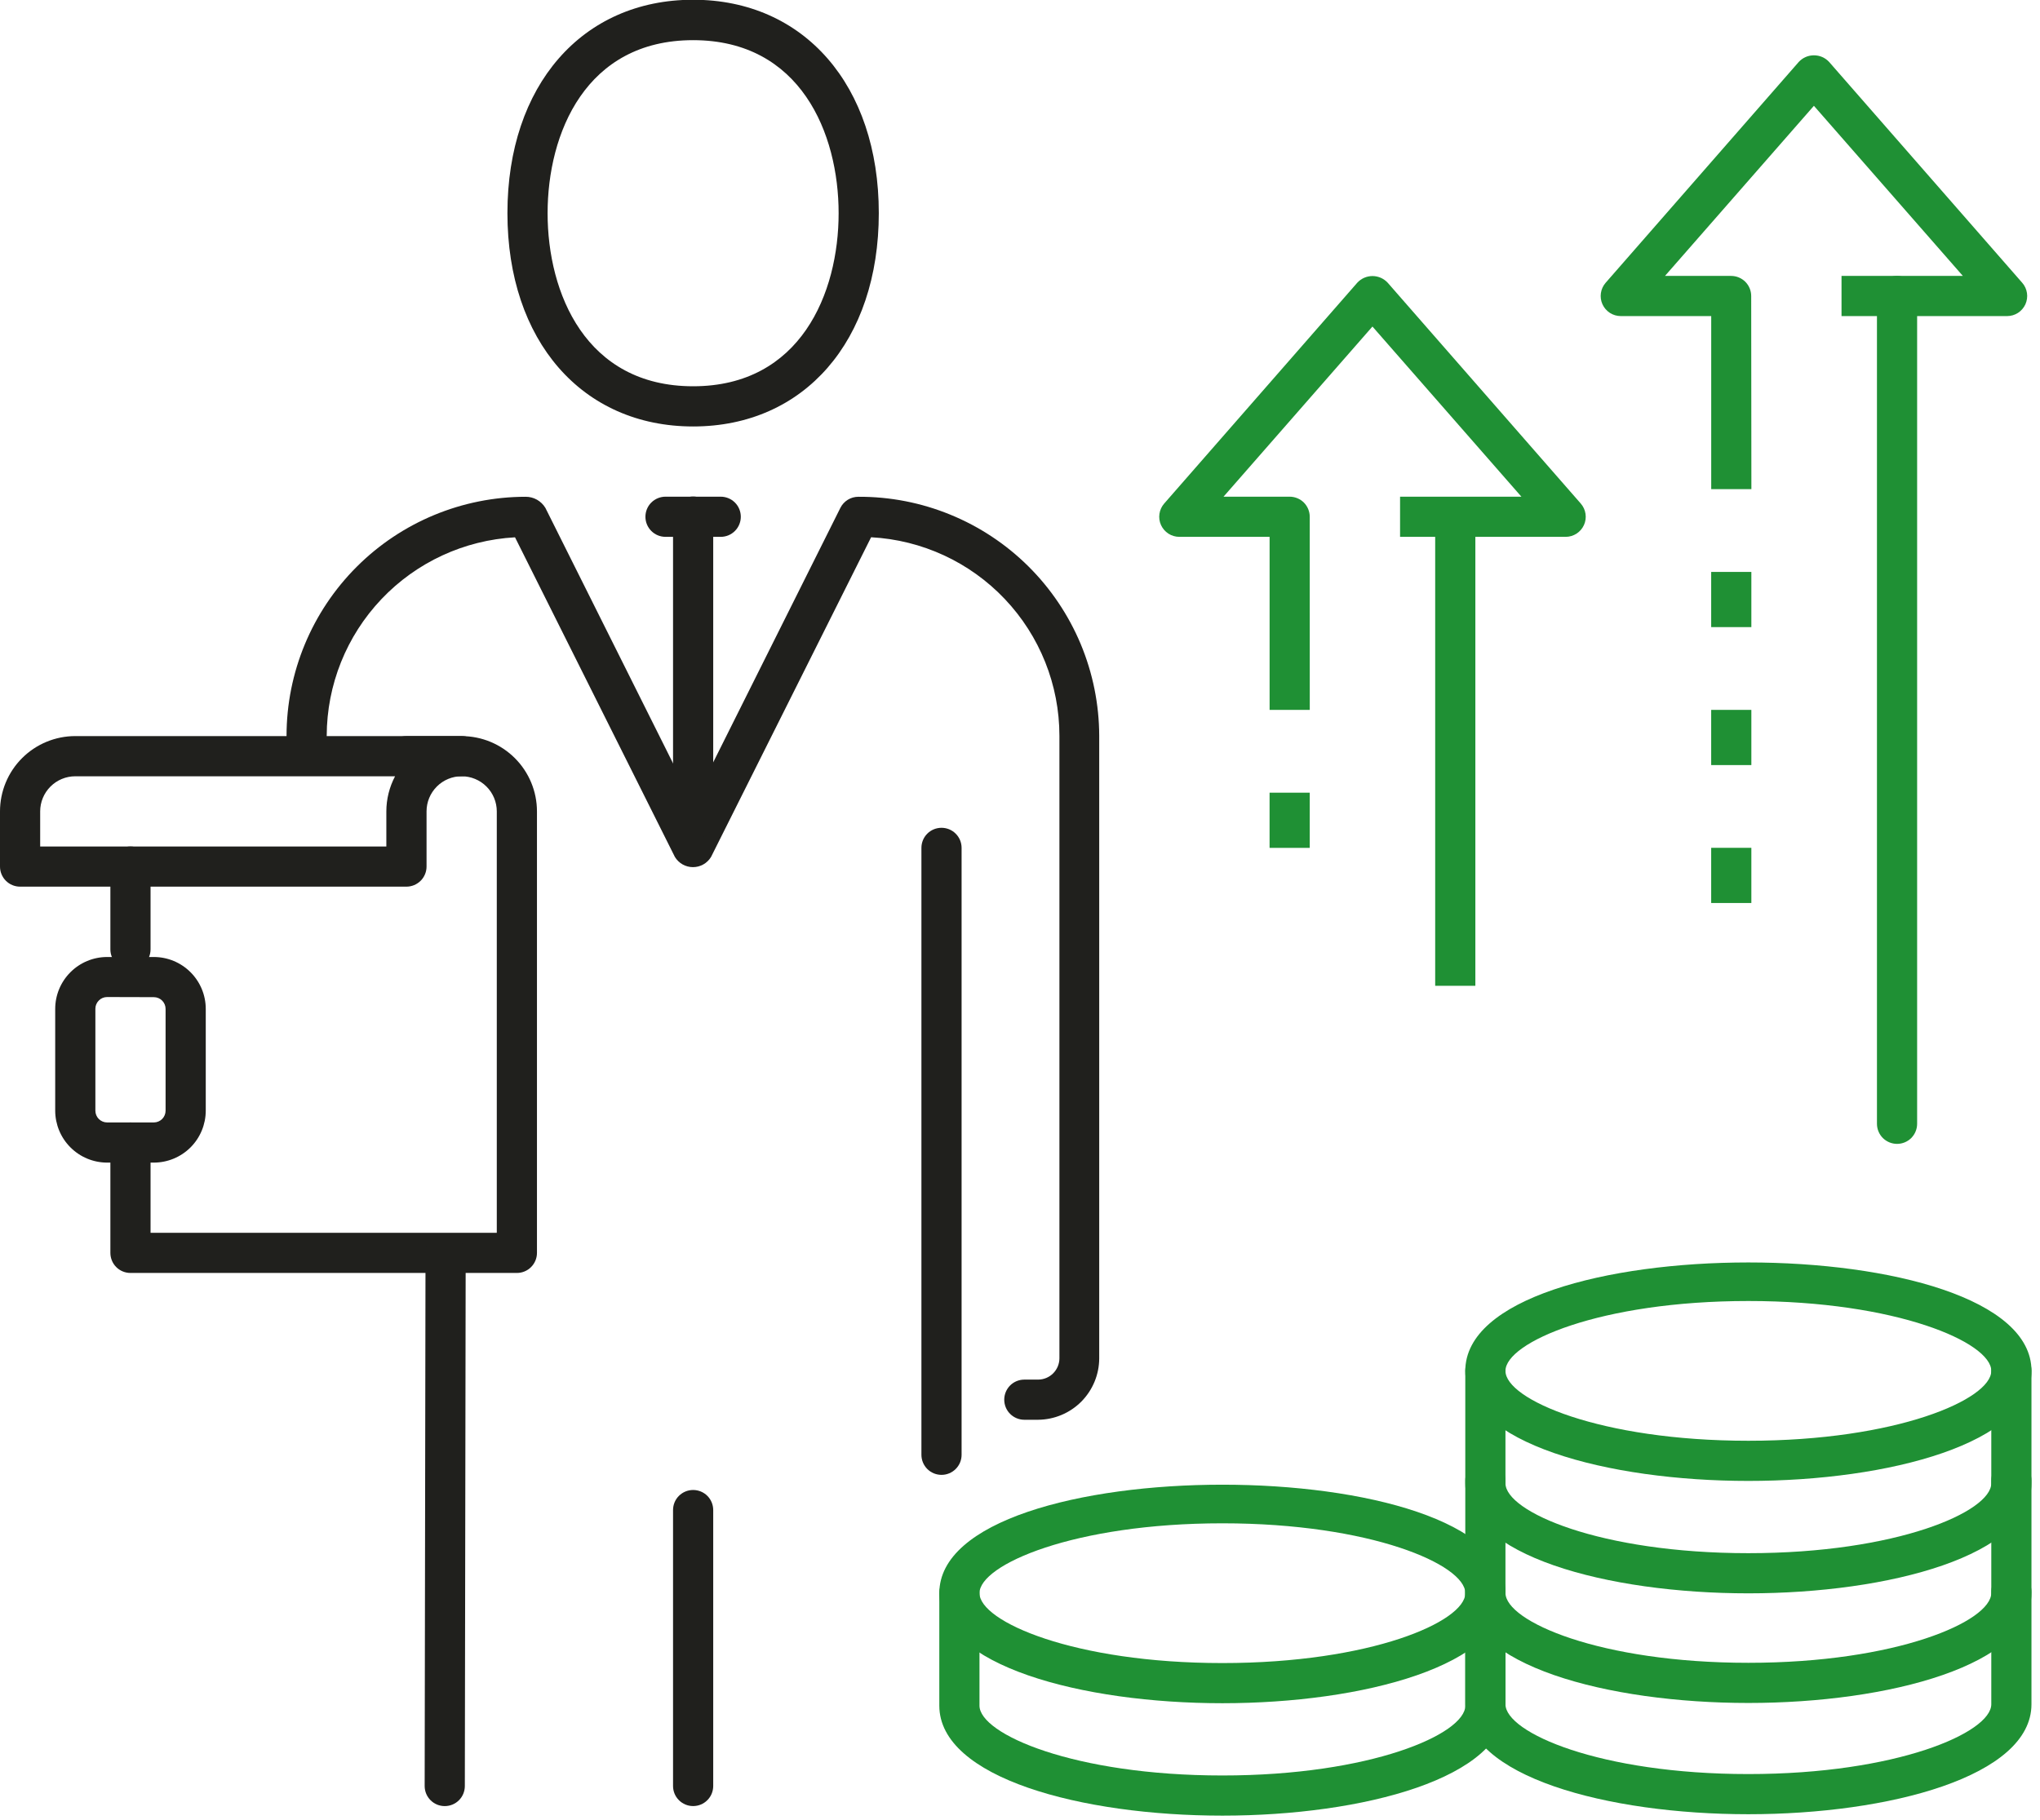 <svg width="65" height="58" viewBox="0 0 65 58" fill="none" xmlns="http://www.w3.org/2000/svg">
<g clip-path="url(#clip0_4_408)">
<path d="M4.157 30.898C3.987 30.898 3.824 30.831 3.704 30.71C3.584 30.59 3.517 30.428 3.517 30.258V27.619C3.517 27.449 3.584 27.287 3.704 27.166C3.824 27.046 3.987 26.979 4.157 26.979C4.327 26.979 4.49 27.046 4.61 27.166C4.73 27.287 4.797 27.449 4.797 27.619V30.258C4.797 30.428 4.73 30.59 4.61 30.71C4.49 30.831 4.327 30.898 4.157 30.898Z" fill="#20201D"/>
<path d="M16.469 40.571H4.157C3.987 40.571 3.824 40.504 3.704 40.384C3.584 40.264 3.517 40.101 3.517 39.931V36.414C3.517 36.244 3.584 36.081 3.704 35.962C3.824 35.841 3.987 35.774 4.157 35.774C4.327 35.774 4.49 35.841 4.61 35.962C4.73 36.081 4.797 36.244 4.797 36.414V39.291H15.829V25.86C15.829 25.563 15.711 25.279 15.501 25.069C15.291 24.859 15.007 24.741 14.71 24.741H12.95C12.78 24.741 12.617 24.674 12.498 24.553C12.377 24.433 12.31 24.271 12.31 24.101C12.31 23.931 12.377 23.768 12.498 23.648C12.617 23.528 12.78 23.461 12.95 23.461H14.709C15.346 23.461 15.956 23.714 16.406 24.164C16.856 24.614 17.109 25.224 17.109 25.861V39.932C17.109 40.102 17.041 40.264 16.921 40.384C16.801 40.504 16.639 40.571 16.469 40.571Z" fill="#20201D"/>
<path d="M12.95 28.259H0.64C0.47 28.259 0.308 28.192 0.188 28.072C0.067 27.951 0 27.789 0 27.619V25.86C0 25.224 0.253 24.613 0.703 24.163C1.153 23.713 1.764 23.46 2.4 23.46H14.71C14.88 23.46 15.043 23.527 15.163 23.648C15.283 23.767 15.35 23.93 15.35 24.1C15.35 24.27 15.283 24.433 15.163 24.552C15.043 24.672 14.88 24.74 14.71 24.74C14.413 24.74 14.129 24.858 13.919 25.068C13.709 25.278 13.591 25.562 13.591 25.859V27.618C13.591 27.702 13.575 27.785 13.542 27.863C13.51 27.941 13.463 28.012 13.403 28.071C13.344 28.13 13.273 28.177 13.195 28.21C13.117 28.242 13.034 28.259 12.95 28.259ZM1.28 26.979H12.31V25.86C12.31 25.47 12.406 25.086 12.588 24.741H2.399C2.102 24.741 1.818 24.859 1.608 25.069C1.398 25.279 1.28 25.563 1.28 25.86V26.979Z" fill="#20201D"/>
<path d="M4.902 37.054H3.413C2.974 37.053 2.554 36.879 2.244 36.568C1.934 36.258 1.76 35.838 1.759 35.399V32.155C1.759 31.716 1.934 31.296 2.244 30.986C2.554 30.676 2.974 30.501 3.413 30.501H4.902C5.341 30.501 5.761 30.676 6.071 30.986C6.381 31.296 6.556 31.716 6.556 32.155V35.403C6.554 35.841 6.38 36.26 6.07 36.57C5.76 36.879 5.34 37.053 4.902 37.054ZM3.413 31.777C3.314 31.777 3.219 31.816 3.149 31.887C3.078 31.957 3.039 32.052 3.039 32.151V35.399C3.039 35.498 3.078 35.593 3.148 35.664C3.219 35.734 3.314 35.774 3.413 35.774H4.902C5.001 35.774 5.096 35.734 5.167 35.664C5.237 35.593 5.276 35.498 5.276 35.399V32.155C5.276 32.056 5.237 31.961 5.166 31.89C5.096 31.82 5.001 31.781 4.902 31.781L3.413 31.777Z" fill="#20201D"/>
<path d="M22.085 13.592C18.546 13.592 16.168 10.861 16.168 6.792C16.168 2.723 18.547 -0.008 22.085 -0.008C25.623 -0.008 28.001 2.724 28.001 6.792C28.001 10.86 25.628 13.592 22.085 13.592ZM22.085 1.28C18.662 1.28 17.448 4.251 17.448 6.796C17.448 9.341 18.662 12.311 22.085 12.311C25.508 12.311 26.721 9.341 26.721 6.796C26.721 4.251 25.507 1.28 22.085 1.28Z" fill="#20201D"/>
<path d="M29.999 47.006C29.829 47.006 29.666 46.939 29.546 46.819C29.426 46.699 29.359 46.536 29.359 46.366V27.023C29.359 26.853 29.426 26.69 29.546 26.57C29.666 26.45 29.829 26.383 29.999 26.383C30.169 26.383 30.331 26.45 30.451 26.57C30.572 26.69 30.639 26.853 30.639 27.023V46.366C30.639 46.536 30.572 46.699 30.451 46.819C30.331 46.939 30.169 47.006 29.999 47.006Z" fill="#20201D"/>
<path d="M14.171 57.563C14.001 57.563 13.838 57.496 13.719 57.376C13.598 57.256 13.531 57.093 13.531 56.923L13.558 39.967C13.558 39.797 13.626 39.635 13.745 39.514C13.866 39.395 14.028 39.327 14.198 39.327C14.368 39.327 14.531 39.395 14.651 39.514C14.771 39.635 14.838 39.797 14.838 39.967L14.811 56.923C14.811 57.093 14.744 57.256 14.624 57.376C14.504 57.496 14.341 57.563 14.171 57.563Z" fill="#20201D"/>
<path d="M33.076 45.25H32.638C32.468 45.25 32.305 45.182 32.185 45.062C32.065 44.943 31.998 44.78 31.998 44.61C31.998 44.44 32.065 44.278 32.185 44.157C32.305 44.037 32.468 43.97 32.638 43.97H33.076C33.256 43.97 33.429 43.898 33.557 43.77C33.684 43.642 33.756 43.469 33.756 43.289V23.45C33.755 21.828 33.132 20.269 32.016 19.092C30.9 17.915 29.375 17.21 27.756 17.123L22.656 27.312C22.596 27.411 22.512 27.493 22.411 27.55C22.31 27.607 22.196 27.637 22.08 27.637C21.964 27.637 21.85 27.607 21.749 27.55C21.648 27.493 21.564 27.411 21.504 27.312L16.41 17.125C14.792 17.215 13.269 17.919 12.154 19.095C11.038 20.271 10.414 21.828 10.41 23.449C10.41 23.619 10.343 23.782 10.223 23.901C10.102 24.021 9.94 24.089 9.77 24.089C9.6 24.089 9.437 24.021 9.317 23.901C9.197 23.782 9.13 23.619 9.13 23.449C9.132 21.43 9.936 19.494 11.364 18.066C12.792 16.638 14.728 15.835 16.747 15.833C16.874 15.832 16.998 15.864 17.109 15.926C17.219 15.988 17.311 16.078 17.377 16.186L22.077 25.593L26.777 16.186C26.83 16.08 26.912 15.991 27.013 15.928C27.114 15.866 27.23 15.833 27.349 15.833C28.353 15.828 29.349 16.021 30.278 16.402C31.208 16.782 32.053 17.342 32.766 18.049C33.479 18.757 34.045 19.598 34.433 20.524C34.82 21.451 35.021 22.445 35.024 23.449V43.292C35.023 43.809 34.817 44.305 34.453 44.672C34.088 45.038 33.593 45.246 33.076 45.25Z" fill="#20201D"/>
<path d="M22.964 17.11H21.205C21.035 17.11 20.872 17.043 20.752 16.922C20.632 16.802 20.565 16.64 20.565 16.47C20.565 16.3 20.632 16.137 20.752 16.017C20.872 15.898 21.035 15.83 21.205 15.83H22.964C23.134 15.83 23.297 15.898 23.417 16.017C23.537 16.137 23.604 16.3 23.604 16.47C23.604 16.64 23.537 16.802 23.417 16.922C23.297 17.043 23.134 17.11 22.964 17.11Z" fill="#20201D"/>
<path d="M22.085 26.778C21.915 26.778 21.753 26.711 21.632 26.591C21.512 26.471 21.445 26.308 21.445 26.138V16.465C21.445 16.295 21.512 16.133 21.632 16.012C21.753 15.892 21.915 15.825 22.085 15.825C22.255 15.825 22.418 15.892 22.538 16.012C22.658 16.133 22.725 16.295 22.725 16.465V26.138C22.725 26.308 22.658 26.471 22.538 26.591C22.418 26.711 22.255 26.778 22.085 26.778Z" fill="#20201D"/>
<path d="M22.085 57.562C21.915 57.562 21.753 57.495 21.632 57.374C21.512 57.255 21.445 57.092 21.445 56.922V48.128C21.445 47.958 21.512 47.795 21.632 47.675C21.753 47.555 21.915 47.488 22.085 47.488C22.255 47.488 22.418 47.555 22.538 47.675C22.658 47.795 22.725 47.958 22.725 48.128V56.922C22.725 57.092 22.658 57.255 22.538 57.374C22.418 57.495 22.255 57.562 22.085 57.562Z" fill="#20201D"/>
<path d="M47.009 16.47H45.729V31.419H47.009V16.47Z" fill="#1F9034"/>
<path d="M41.732 25.264H40.452V27.023H41.732V25.264Z" fill="#1F9034"/>
<path d="M41.733 22.625H40.453V17.11H37.575C37.452 17.11 37.332 17.074 37.229 17.008C37.126 16.941 37.044 16.846 36.993 16.734C36.942 16.622 36.925 16.498 36.943 16.377C36.961 16.255 37.013 16.142 37.094 16.049L43.249 9.008C43.311 8.942 43.385 8.889 43.468 8.853C43.551 8.817 43.641 8.798 43.731 8.798C43.821 8.798 43.911 8.817 43.994 8.853C44.077 8.889 44.151 8.942 44.213 9.008L50.368 16.049C50.449 16.142 50.501 16.255 50.519 16.377C50.537 16.498 50.52 16.622 50.469 16.734C50.418 16.846 50.336 16.941 50.233 17.008C50.13 17.074 50.01 17.11 49.887 17.11H44.61V15.83H48.476L43.73 10.407L38.985 15.83H41.092C41.176 15.83 41.259 15.847 41.337 15.879C41.415 15.911 41.485 15.958 41.545 16.017C41.604 16.077 41.651 16.147 41.683 16.225C41.715 16.303 41.732 16.386 41.732 16.47L41.733 22.625Z" fill="#1F9034"/>
<path d="M60.445 36.457C60.361 36.457 60.278 36.44 60.2 36.408C60.123 36.376 60.052 36.329 59.992 36.27C59.933 36.21 59.886 36.14 59.854 36.062C59.822 35.984 59.805 35.901 59.805 35.817V9.434C59.805 9.264 59.873 9.101 59.992 8.981C60.112 8.861 60.275 8.794 60.445 8.794C60.615 8.794 60.778 8.861 60.898 8.981C61.017 9.101 61.085 9.264 61.085 9.434V35.817C61.085 35.987 61.017 36.15 60.898 36.27C60.778 36.39 60.615 36.457 60.445 36.457Z" fill="#1F9034"/>
<path d="M55.803 22.625H54.523V24.384H55.803V22.625Z" fill="#1F9034"/>
<path d="M55.803 27.021H54.523V28.78H55.803V27.021Z" fill="#1F9034"/>
<path d="M55.803 18.228H54.523V19.987H55.803V18.228Z" fill="#1F9034"/>
<path d="M55.804 15.589H54.524V10.074H51.641C51.518 10.074 51.398 10.038 51.295 9.972C51.192 9.905 51.11 9.81 51.059 9.698C51.008 9.586 50.991 9.462 51.009 9.341C51.027 9.219 51.079 9.105 51.16 9.013L57.315 1.972C57.377 1.906 57.451 1.853 57.534 1.817C57.617 1.781 57.707 1.763 57.797 1.763C57.887 1.763 57.977 1.781 58.06 1.817C58.143 1.853 58.217 1.906 58.279 1.972L64.434 9.013C64.515 9.105 64.567 9.219 64.585 9.341C64.603 9.462 64.585 9.586 64.535 9.698C64.484 9.81 64.402 9.905 64.299 9.972C64.196 10.038 64.076 10.074 63.953 10.074H58.676V8.794H62.542L57.796 3.372L53.051 8.794H55.158C55.328 8.794 55.49 8.861 55.611 8.981C55.73 9.101 55.798 9.264 55.798 9.434L55.804 15.589Z" fill="#1F9034"/>
<path d="M55.708 57.822C51.227 57.822 46.688 56.622 46.688 54.316V50.731C46.688 50.561 46.755 50.398 46.875 50.279C46.995 50.158 47.158 50.091 47.328 50.091C47.498 50.091 47.661 50.158 47.781 50.279C47.901 50.398 47.968 50.561 47.968 50.731V54.316C47.968 55.224 50.984 56.542 55.708 56.542C60.432 56.542 63.448 55.223 63.448 54.316V50.731C63.448 50.561 63.515 50.398 63.635 50.279C63.755 50.158 63.918 50.091 64.088 50.091C64.258 50.091 64.421 50.158 64.541 50.279C64.661 50.398 64.728 50.561 64.728 50.731V54.316C64.73 56.618 60.189 57.822 55.708 57.822Z" fill="#1F9034"/>
<path d="M55.708 54.276C51.227 54.276 46.688 53.076 46.688 50.768V47.183C46.688 47.013 46.755 46.85 46.875 46.73C46.995 46.61 47.158 46.543 47.328 46.543C47.498 46.543 47.661 46.61 47.781 46.73C47.901 46.85 47.968 47.013 47.968 47.183V50.768C47.968 51.676 50.984 52.996 55.708 52.996C60.432 52.996 63.448 51.676 63.448 50.768V47.183C63.448 47.013 63.515 46.85 63.635 46.73C63.755 46.61 63.918 46.543 64.088 46.543C64.258 46.543 64.421 46.61 64.541 46.73C64.661 46.85 64.728 47.013 64.728 47.183V50.768C64.73 53.071 60.189 54.276 55.708 54.276Z" fill="#1F9034"/>
<path d="M55.708 47.199C51.227 47.199 46.688 45.999 46.688 43.693C46.688 39.084 64.729 39.084 64.729 43.693C64.73 45.994 60.189 47.199 55.708 47.199ZM55.708 41.465C50.984 41.465 47.968 42.785 47.968 43.693C47.968 44.601 50.984 45.919 55.708 45.919C60.432 45.919 63.448 44.6 63.448 43.693C63.448 42.786 60.435 41.465 55.708 41.465Z" fill="#1F9034"/>
<path d="M55.708 50.782C51.227 50.782 46.688 49.582 46.688 47.274V43.69C46.688 43.52 46.755 43.358 46.875 43.237C46.995 43.117 47.158 43.05 47.328 43.05C47.498 43.05 47.661 43.117 47.781 43.237C47.901 43.358 47.968 43.52 47.968 43.69V47.274C47.968 48.182 50.984 49.502 55.708 49.502C60.432 49.502 63.448 48.182 63.448 47.274V43.69C63.448 43.52 63.515 43.358 63.635 43.237C63.755 43.117 63.918 43.05 64.088 43.05C64.258 43.05 64.421 43.117 64.541 43.237C64.661 43.358 64.728 43.52 64.728 43.69V47.274C64.73 49.577 60.189 50.782 55.708 50.782Z" fill="#1F9034"/>
<path d="M38.949 54.284C34.468 54.284 29.929 53.084 29.929 50.776C29.929 46.167 47.97 46.167 47.97 50.776C47.97 53.08 43.431 54.284 38.949 54.284ZM38.949 48.55C34.225 48.55 31.209 49.869 31.209 50.776C31.209 51.683 34.225 53.004 38.949 53.004C43.673 53.004 46.689 51.684 46.689 50.776C46.689 49.868 43.675 48.55 38.949 48.55Z" fill="#1F9034"/>
<path d="M38.949 57.867C34.468 57.867 29.929 56.667 29.929 54.361V50.776C29.929 50.606 29.996 50.444 30.116 50.324C30.236 50.203 30.399 50.136 30.569 50.136C30.739 50.136 30.901 50.203 31.021 50.324C31.142 50.444 31.209 50.606 31.209 50.776V54.361C31.209 55.269 34.225 56.587 38.949 56.587C43.673 56.587 46.689 55.268 46.689 54.361V50.776C46.689 50.692 46.706 50.609 46.738 50.531C46.77 50.453 46.817 50.383 46.876 50.324C46.936 50.264 47.006 50.217 47.084 50.185C47.162 50.153 47.245 50.136 47.329 50.136C47.413 50.136 47.496 50.153 47.574 50.185C47.652 50.217 47.722 50.264 47.782 50.324C47.841 50.383 47.888 50.453 47.92 50.531C47.953 50.609 47.969 50.692 47.969 50.776V54.361C47.97 56.662 43.431 57.867 38.949 57.867Z" fill="#1F9034"/>
</g>
<defs>
<clipPath id="clip0_4_408">
<rect width="64.729" height="57.867" fill="white"/>
</clipPath>
</defs>
</svg>
